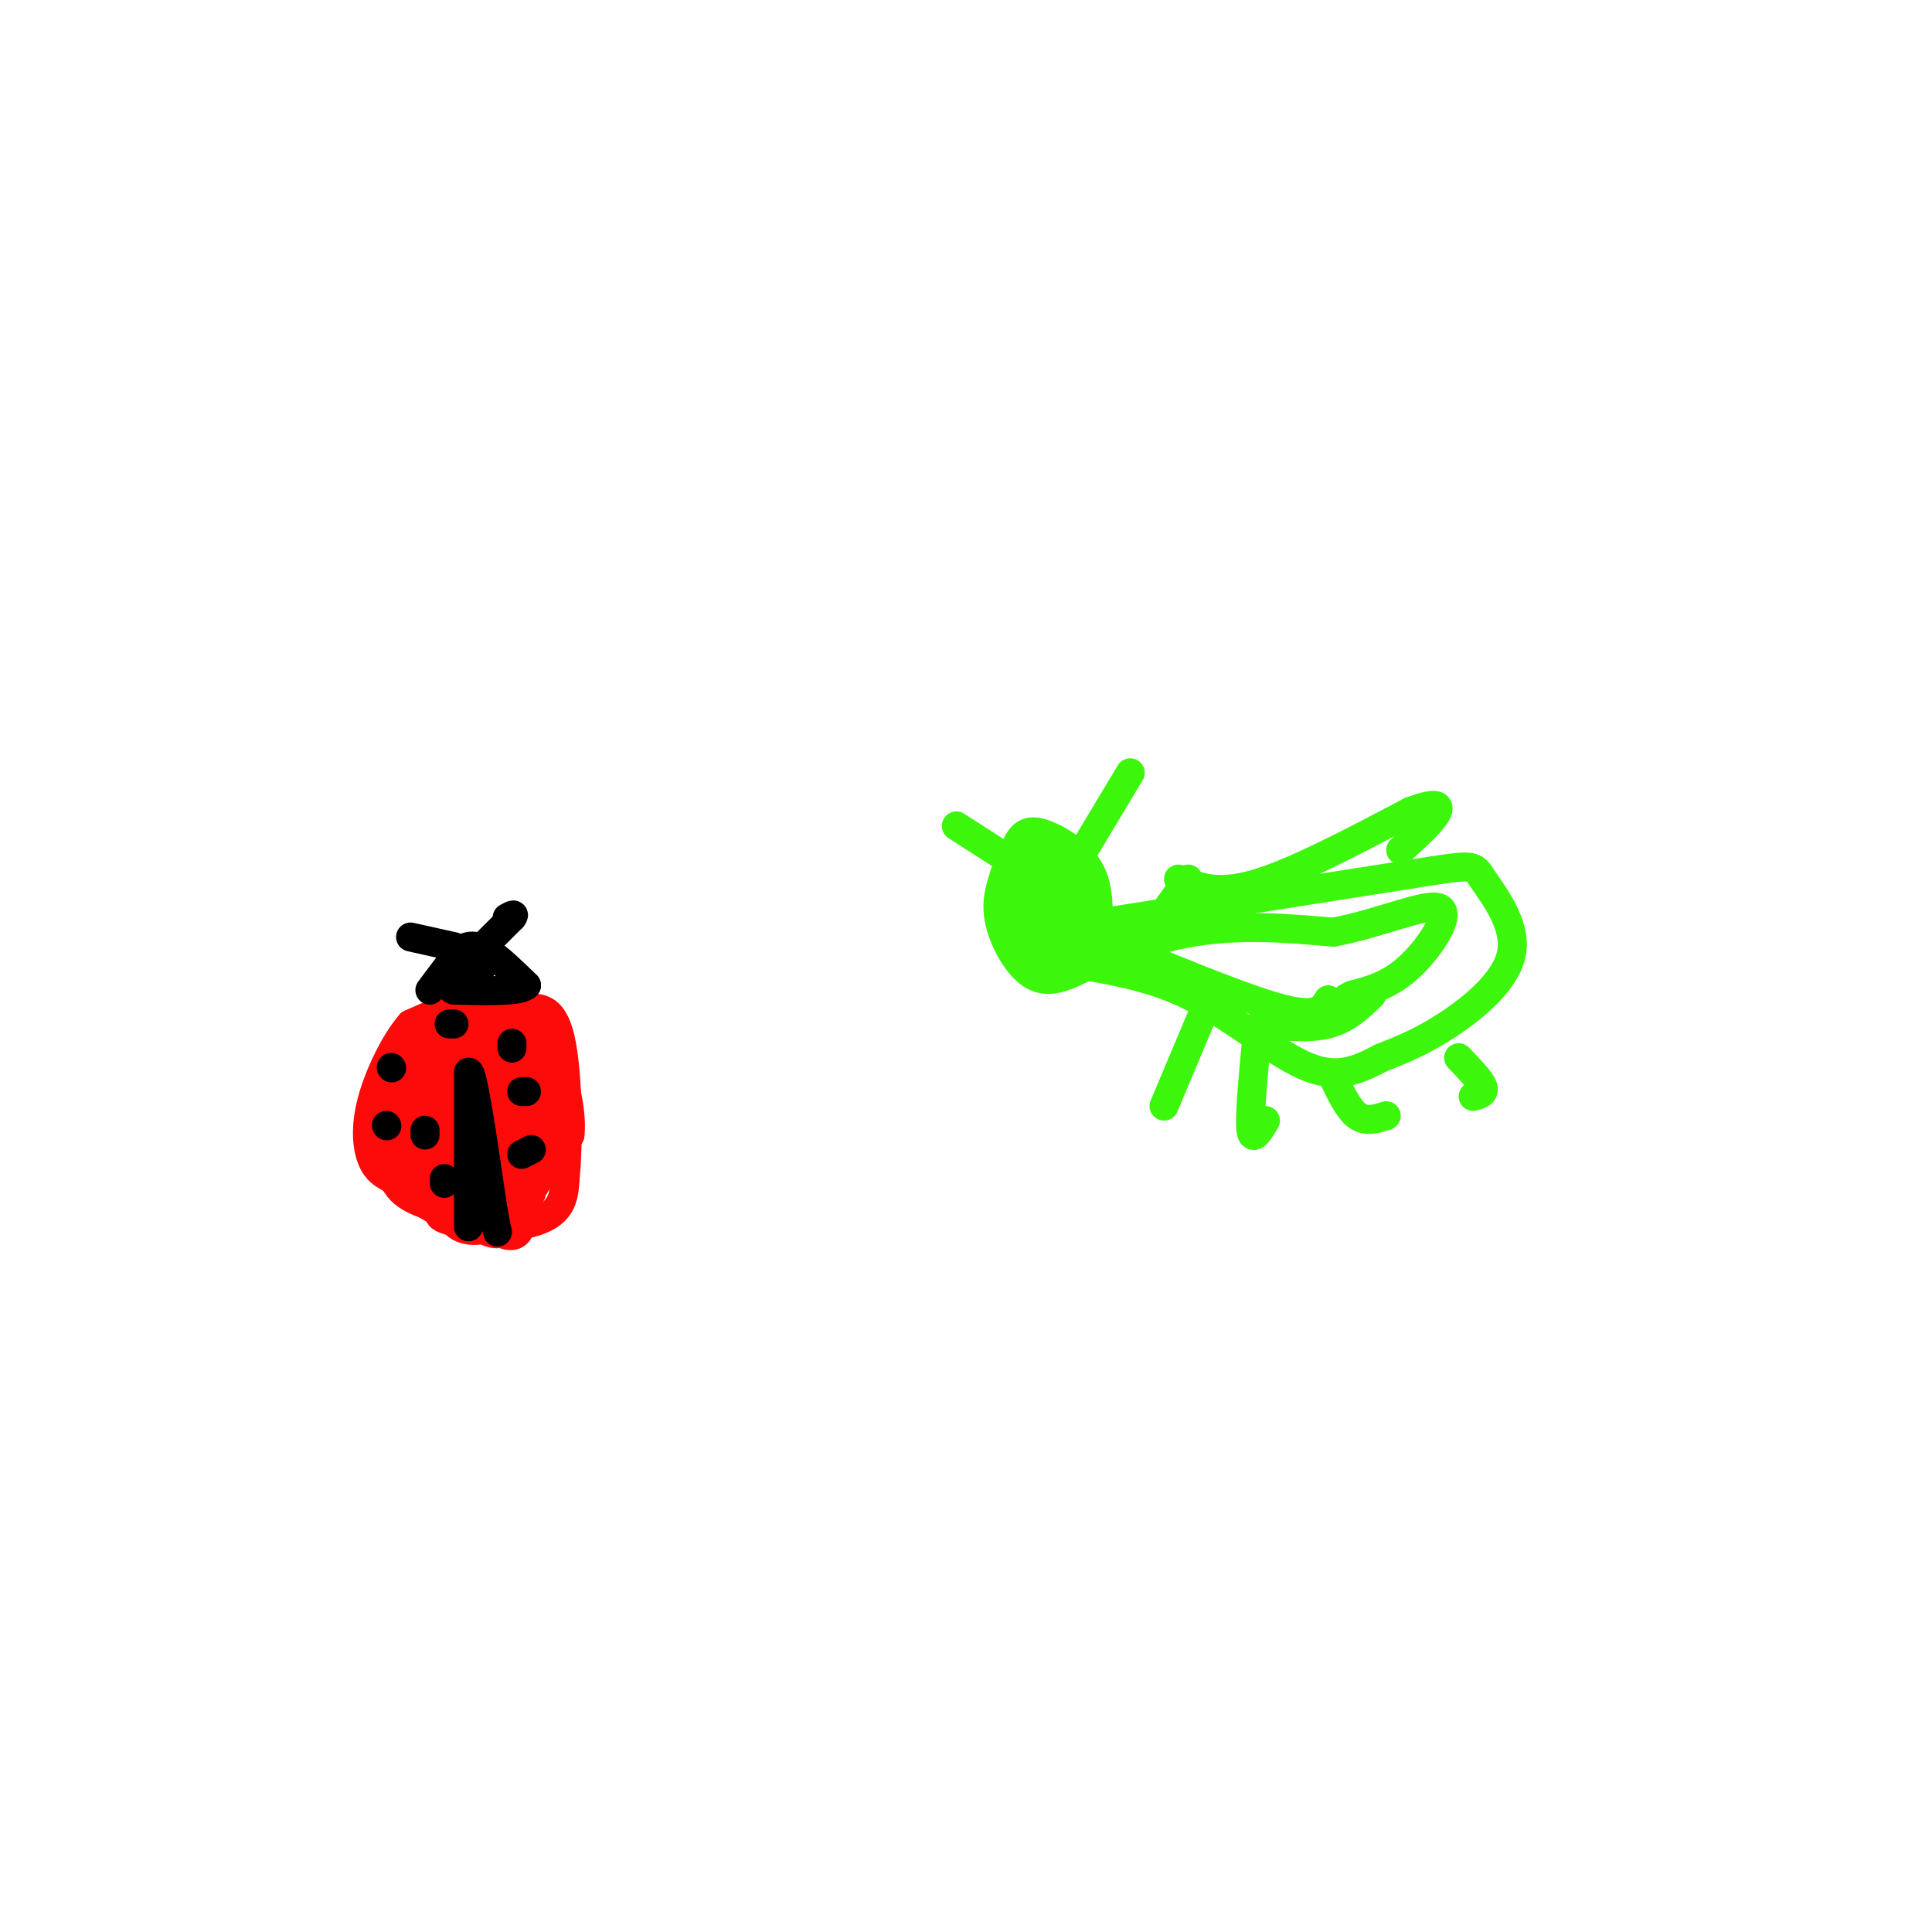 <svg viewBox='0 0 400 400' version='1.1' xmlns='http://www.w3.org/2000/svg' xmlns:xlink='http://www.w3.org/1999/xlink'><g fill='none' stroke='rgb(253,10,10)' stroke-width='6' stroke-linecap='round' stroke-linejoin='round'><path d='M94,208c0.000,0.000 -9.000,4.000 -9,4'/><path d='M85,212c-3.155,3.571 -6.542,10.500 -8,16c-1.458,5.500 -0.988,9.571 0,12c0.988,2.429 2.494,3.214 4,4'/><path d='M81,244c3.048,2.619 8.667,7.167 15,9c6.333,1.833 13.381,0.952 17,-1c3.619,-1.952 3.810,-4.976 4,-8'/><path d='M117,244c0.756,-7.422 0.644,-21.978 -1,-29c-1.644,-7.022 -4.822,-6.511 -8,-6'/><path d='M108,209c-3.500,-1.000 -8.250,-0.500 -13,0'/><path d='M95,209c-2.167,0.000 -1.083,0.000 0,0'/><path d='M94,209c-3.917,2.750 -7.833,5.500 -10,10c-2.167,4.500 -2.583,10.750 -3,17'/><path d='M81,236c1.905,3.262 8.167,2.917 11,0c2.833,-2.917 2.238,-8.405 1,-11c-1.238,-2.595 -3.119,-2.298 -5,-2'/><path d='M88,223c-2.075,1.416 -4.762,5.957 -4,10c0.762,4.043 4.974,7.589 8,7c3.026,-0.589 4.864,-5.311 5,-9c0.136,-3.689 -1.432,-6.344 -3,-9'/><path d='M94,222c-2.893,-2.274 -8.625,-3.458 -10,0c-1.375,3.458 1.607,11.560 3,12c1.393,0.440 1.196,-6.780 1,-14'/><path d='M88,220c0.369,-3.155 0.792,-4.042 5,-5c4.208,-0.958 12.202,-1.988 16,0c3.798,1.988 3.399,6.994 3,12'/><path d='M112,227c-0.486,3.901 -3.203,7.654 -7,10c-3.797,2.346 -8.676,3.285 -11,0c-2.324,-3.285 -2.093,-10.796 0,-14c2.093,-3.204 6.046,-2.102 10,-1'/><path d='M104,222c2.193,1.300 2.675,5.049 2,8c-0.675,2.951 -2.508,5.105 -5,5c-2.492,-0.105 -5.643,-2.470 -7,-5c-1.357,-2.530 -0.920,-5.224 1,-7c1.920,-1.776 5.325,-2.632 8,-1c2.675,1.632 4.622,5.752 3,9c-1.622,3.248 -6.811,5.624 -12,8'/><path d='M94,239c-3.262,-1.988 -5.417,-10.958 -8,-11c-2.583,-0.042 -5.595,8.845 -5,14c0.595,5.155 4.798,6.577 9,8'/><path d='M90,250c5.107,2.548 13.375,4.917 16,2c2.625,-2.917 -0.393,-11.119 -3,-13c-2.607,-1.881 -4.804,2.560 -7,7'/><path d='M96,246c-2.314,2.120 -4.600,3.919 -5,5c-0.400,1.081 1.085,1.445 3,2c1.915,0.555 4.262,1.301 3,0c-1.262,-1.301 -6.131,-4.651 -11,-8'/><path d='M86,245c-3.226,-3.036 -5.792,-6.625 -2,-4c3.792,2.625 13.940,11.464 19,14c5.060,2.536 5.030,-1.232 5,-5'/><path d='M108,250c0.772,-1.952 0.202,-4.330 -1,-6c-1.202,-1.670 -3.035,-2.630 -5,-2c-1.965,0.630 -4.063,2.849 -5,5c-0.937,2.151 -0.714,4.233 1,6c1.714,1.767 4.918,3.219 6,2c1.082,-1.219 0.041,-5.110 -1,-9'/><path d='M103,246c-1.198,-2.062 -3.692,-2.718 -6,-1c-2.308,1.718 -4.429,5.809 -3,8c1.429,2.191 6.408,2.483 9,0c2.592,-2.483 2.796,-7.742 3,-13'/><path d='M106,240c1.345,-5.131 3.208,-11.458 0,-12c-3.208,-0.542 -11.488,4.702 -15,5c-3.512,0.298 -2.256,-4.351 -1,-9'/><path d='M90,224c0.824,-2.307 3.383,-3.574 6,-4c2.617,-0.426 5.293,-0.010 7,2c1.707,2.010 2.446,5.613 0,9c-2.446,3.387 -8.078,6.557 -9,4c-0.922,-2.557 2.867,-10.842 6,-13c3.133,-2.158 5.609,1.812 6,5c0.391,3.188 -1.305,5.594 -3,8'/><path d='M103,235c-1.514,1.626 -3.799,1.690 -6,2c-2.201,0.310 -4.317,0.867 -2,-3c2.317,-3.867 9.065,-12.158 11,-11c1.935,1.158 -0.945,11.764 -4,15c-3.055,3.236 -6.284,-0.898 -8,-3c-1.716,-2.102 -1.919,-2.172 0,-4c1.919,-1.828 5.959,-5.414 10,-9'/><path d='M104,222c0.891,1.396 -1.881,9.385 -3,13c-1.119,3.615 -0.584,2.855 -3,2c-2.416,-0.855 -7.782,-1.807 -7,-6c0.782,-4.193 7.710,-11.629 11,-15c3.290,-3.371 2.940,-2.677 3,1c0.060,3.677 0.530,10.339 1,17'/><path d='M106,234c-0.476,-0.119 -2.167,-8.917 -1,-12c1.167,-3.083 5.190,-0.452 6,4c0.810,4.452 -1.595,10.726 -4,17'/><path d='M107,243c-5.378,2.600 -16.822,0.600 -20,0c-3.178,-0.600 1.911,0.200 7,1'/><path d='M94,244c4.022,0.556 10.578,1.444 15,0c4.422,-1.444 6.711,-5.222 9,-9'/><path d='M118,235c0.689,-5.533 -2.089,-14.867 -4,-19c-1.911,-4.133 -2.956,-3.067 -4,-2'/><path d='M110,214c-0.667,5.167 -0.333,19.083 0,33'/><path d='M110,247c-3.393,5.464 -11.875,2.625 -13,2c-1.125,-0.625 5.107,0.964 9,0c3.893,-0.964 5.446,-4.482 7,-8'/><path d='M113,241c1.167,-4.167 0.583,-10.583 0,-17'/></g>
<g fill='none' stroke='rgb(0,0,0)' stroke-width='6' stroke-linecap='round' stroke-linejoin='round'><path d='M89,205c0.000,0.000 6.000,-8.000 6,-8'/><path d='M95,197c1.911,-1.556 3.689,-1.444 6,0c2.311,1.444 5.156,4.222 8,7'/><path d='M109,204c-1.167,1.333 -8.083,1.167 -15,1'/><path d='M94,205c-2.000,-0.667 0.500,-2.833 3,-5'/><path d='M97,200c0.667,-0.833 0.833,-0.417 1,0'/><path d='M100,196c0.000,0.000 6.000,-6.000 6,-6'/><path d='M106,190c0.833,-1.000 -0.083,-0.500 -1,0'/><path d='M85,194c0.000,0.000 9.000,2.000 9,2'/><path d='M100,199c0.000,0.000 0.000,1.000 0,1'/><path d='M81,221c0.000,0.000 0.100,0.100 0.1,0.1'/><path d='M80,233c0.000,0.000 0.100,0.100 0.1,0.1'/><path d='M88,235c0.000,0.000 0.000,-1.000 0,-1'/><path d='M94,212c0.000,0.000 -1.000,0.000 -1,0'/><path d='M92,244c0.000,0.000 0.000,1.000 0,1'/><path d='M109,226c0.000,0.000 -1.000,0.000 -1,0'/><path d='M106,217c0.000,0.000 0.000,-1.000 0,-1'/><path d='M110,238c0.000,0.000 -2.000,1.000 -2,1'/><path d='M97,254c0.000,0.000 0.000,-32.000 0,-32'/><path d='M97,222c0.833,-0.667 2.917,13.667 5,28'/><path d='M102,250c1.000,5.500 1.000,5.250 1,5'/></g>
<g fill='none' stroke='rgb(60,246,12)' stroke-width='6' stroke-linecap='round' stroke-linejoin='round'><path d='M208,184c0.851,-3.964 1.702,-7.929 3,-10c1.298,-2.071 3.042,-2.250 6,-1c2.958,1.250 7.131,3.929 9,8c1.869,4.071 1.435,9.536 1,15'/><path d='M227,196c-0.321,3.249 -1.622,3.871 -4,5c-2.378,1.129 -5.833,2.766 -9,1c-3.167,-1.766 -6.048,-6.933 -7,-11c-0.952,-4.067 0.024,-7.033 1,-10'/><path d='M208,181c1.619,-2.266 5.166,-2.930 8,-1c2.834,1.930 4.956,6.456 6,10c1.044,3.544 1.012,6.108 -2,5c-3.012,-1.108 -9.003,-5.888 -11,-9c-1.997,-3.112 0.002,-4.556 2,-6'/><path d='M211,180c2.710,-0.735 8.484,0.427 11,2c2.516,1.573 1.774,3.555 2,5c0.226,1.445 1.421,2.352 0,4c-1.421,1.648 -5.458,4.035 -8,4c-2.542,-0.035 -3.589,-2.494 -4,-5c-0.411,-2.506 -0.188,-5.059 1,-7c1.188,-1.941 3.339,-3.269 5,-3c1.661,0.269 2.830,2.134 4,4'/><path d='M222,184c0.679,2.434 0.376,6.521 -1,9c-1.376,2.479 -3.824,3.352 -6,3c-2.176,-0.352 -4.080,-1.930 -5,-4c-0.920,-2.070 -0.857,-4.632 0,-7c0.857,-2.368 2.508,-4.542 4,-5c1.492,-0.458 2.825,0.800 4,4c1.175,3.200 2.193,8.343 2,11c-0.193,2.657 -1.596,2.829 -3,3'/><path d='M217,198c-0.286,-3.071 0.500,-12.250 1,-14c0.500,-1.750 0.714,3.929 0,4c-0.714,0.071 -2.357,-5.464 -4,-11'/><path d='M214,177c-0.167,-1.833 1.417,-0.917 3,0'/><path d='M222,180c0.000,0.000 12.000,-20.000 12,-20'/><path d='M198,171c0.000,0.000 14.000,9.000 14,9'/><path d='M222,192c0.000,0.000 70.000,-11.000 70,-11'/><path d='M292,181c13.700,-2.167 12.951,-2.086 15,1c2.049,3.086 6.898,9.177 6,15c-0.898,5.823 -7.542,11.378 -13,15c-5.458,3.622 -9.729,5.311 -14,7'/><path d='M286,219c-4.464,2.286 -8.625,4.500 -15,2c-6.375,-2.500 -14.964,-9.714 -23,-14c-8.036,-4.286 -15.518,-5.643 -23,-7'/><path d='M225,200c-5.381,-0.667 -7.333,1.167 -3,0c4.333,-1.167 14.952,-5.333 25,-7c10.048,-1.667 19.524,-0.833 29,0'/><path d='M276,193c9.679,-1.774 19.375,-6.208 22,-5c2.625,1.208 -1.821,8.060 -6,12c-4.179,3.940 -8.089,4.970 -12,6'/><path d='M280,206c-2.000,1.000 -1.000,0.500 0,0'/><path d='M249,210c0.000,0.000 -8.000,19.000 -8,19'/><path d='M260,217c-0.667,7.250 -1.333,14.500 -1,17c0.333,2.500 1.667,0.250 3,-2'/><path d='M276,223c1.583,3.333 3.167,6.667 5,8c1.833,1.333 3.917,0.667 6,0'/><path d='M302,219c2.250,2.333 4.500,4.667 5,6c0.500,1.333 -0.750,1.667 -2,2'/><path d='M275,207c-1.083,1.833 -2.167,3.667 -9,2c-6.833,-1.667 -19.417,-6.833 -32,-12'/><path d='M234,197c-5.667,-2.167 -3.833,-1.583 -2,-1'/><path d='M244,182c4.000,1.667 8.000,3.333 16,1c8.000,-2.333 20.000,-8.667 32,-15'/><path d='M292,168c6.400,-2.422 6.400,-0.978 5,1c-1.400,1.978 -4.200,4.489 -7,7'/><path d='M246,182c0.000,0.000 -5.000,7.000 -5,7'/><path d='M261,212c5.083,0.500 10.167,1.000 14,0c3.833,-1.000 6.417,-3.500 9,-6'/></g>
</svg>